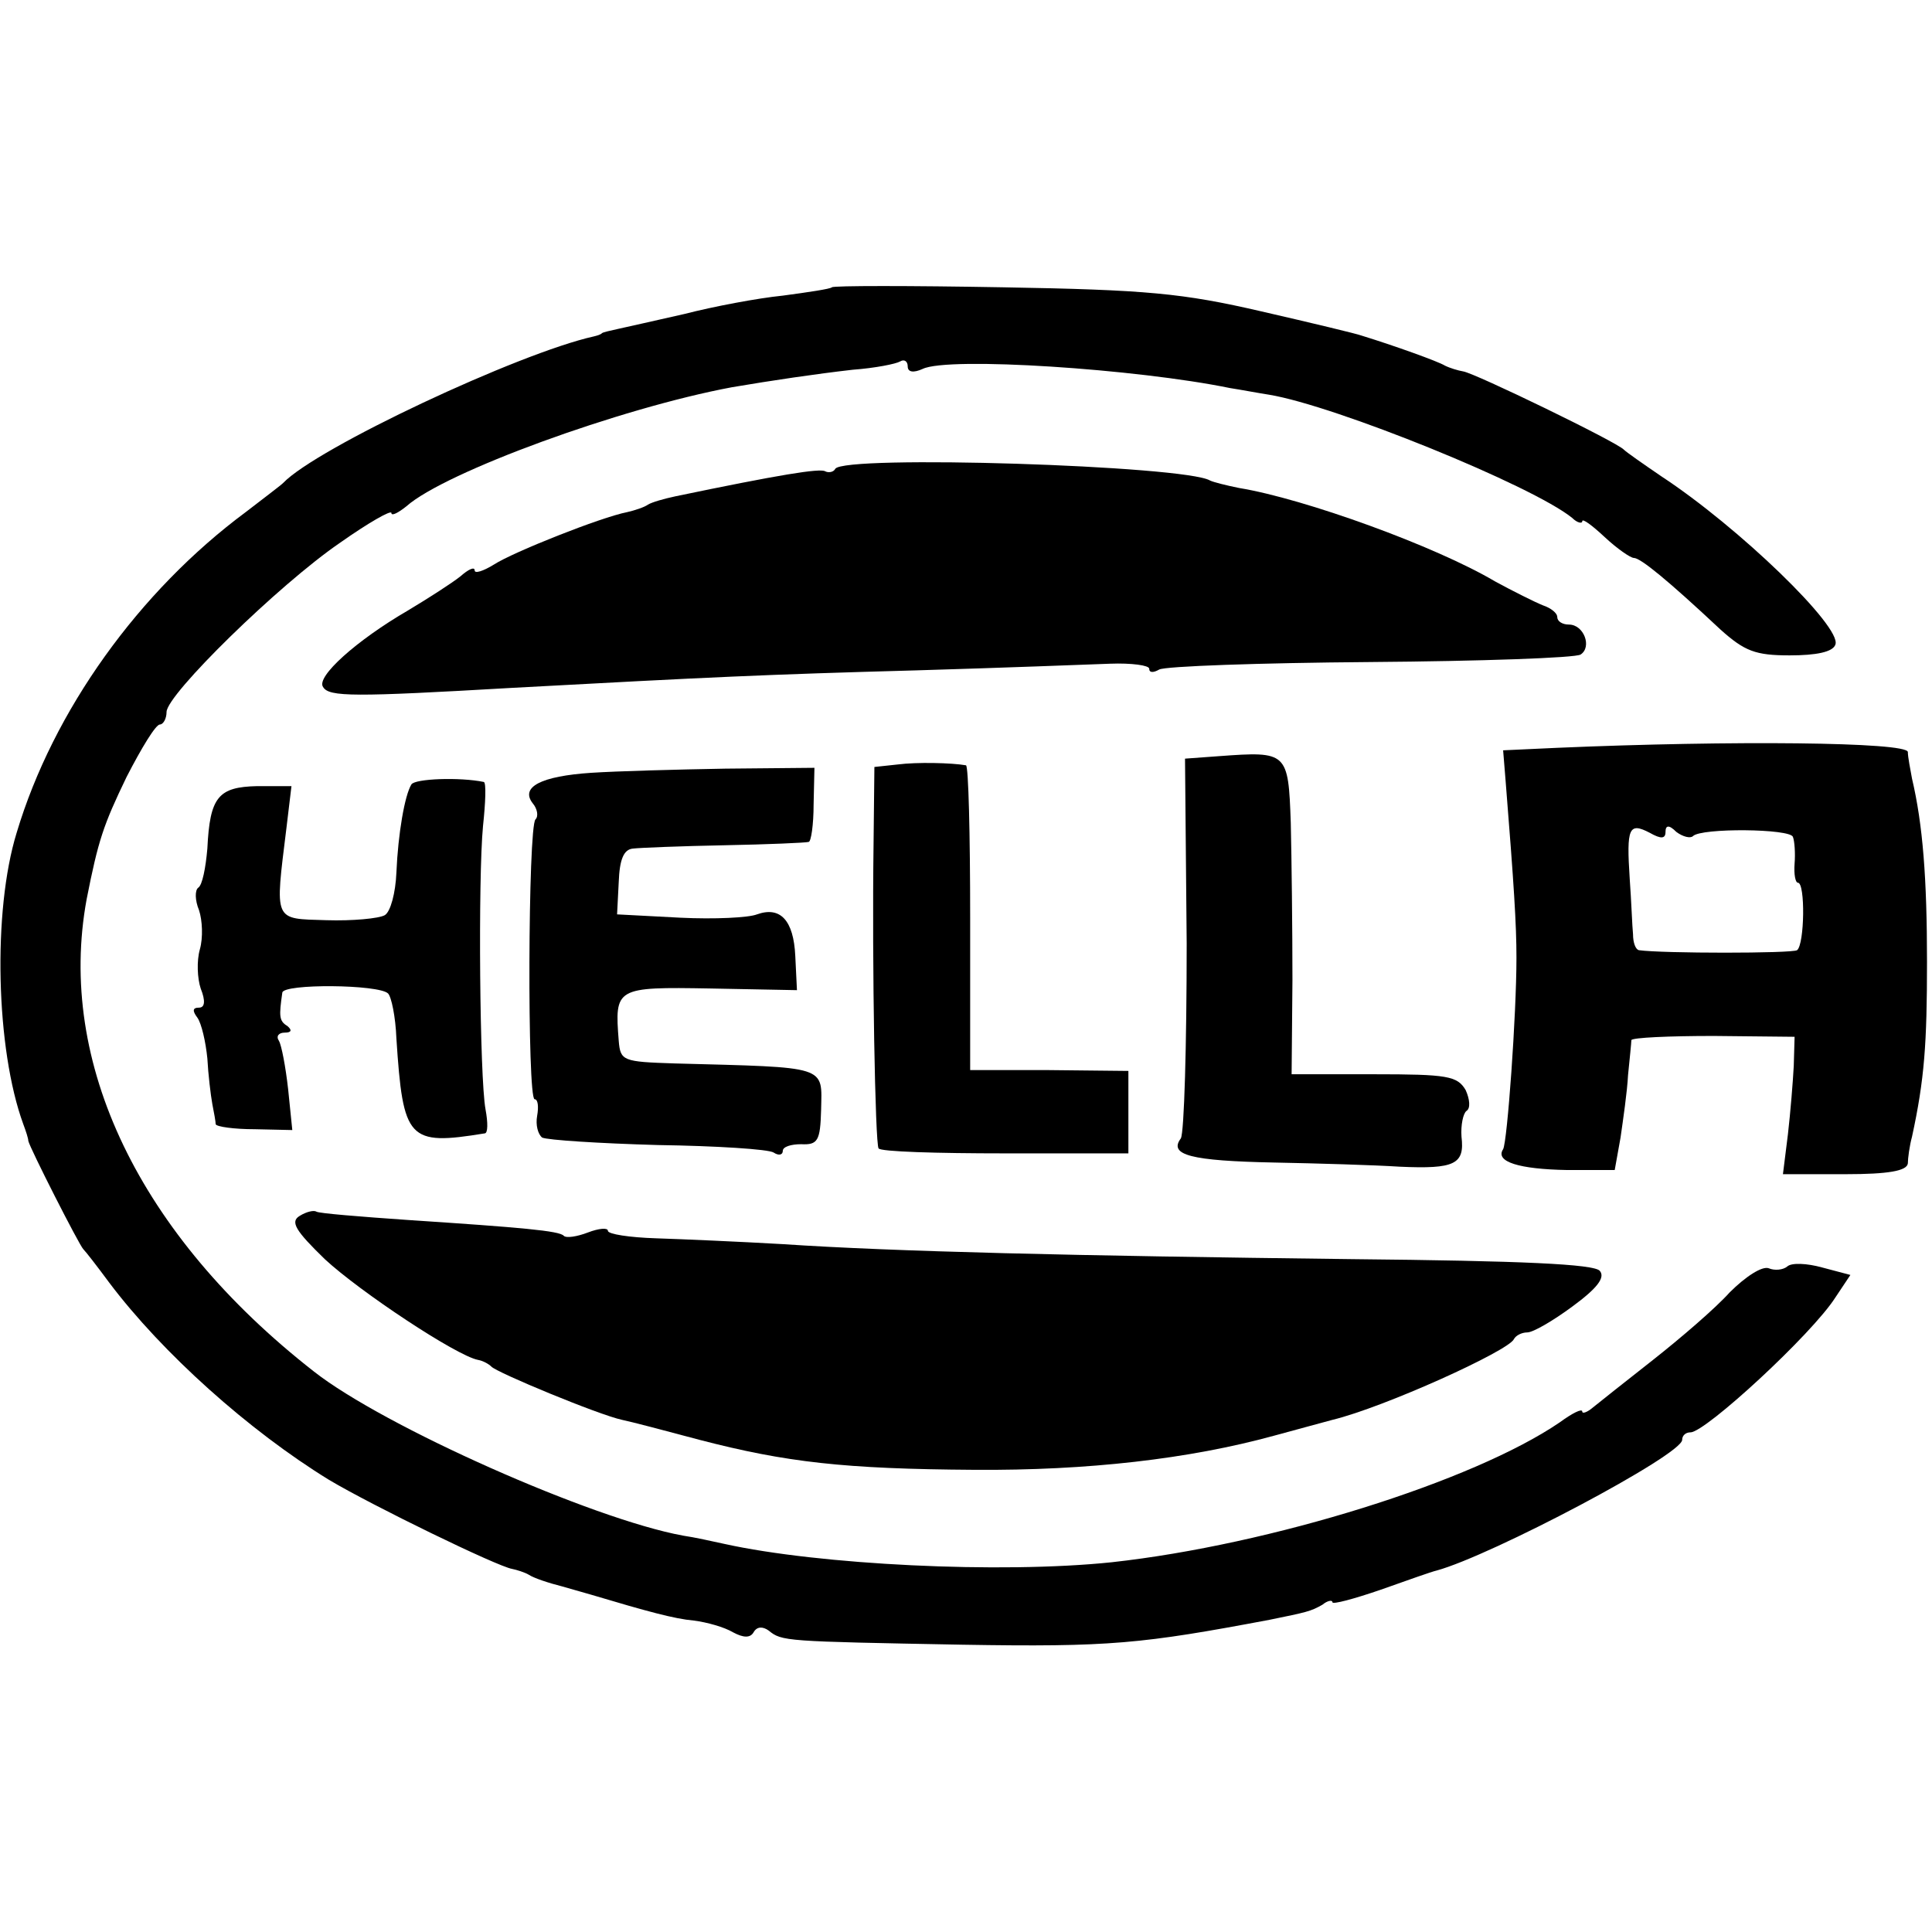 <?xml version="1.0" standalone="no"?>
<!DOCTYPE svg PUBLIC "-//W3C//DTD SVG 20010904//EN"
 "http://www.w3.org/TR/2001/REC-SVG-20010904/DTD/svg10.dtd">
<svg version="1.0" xmlns="http://www.w3.org/2000/svg"
 width="232pt" height="232pt" viewBox="0 0 232 232"
 preserveAspectRatio="xMidYMid meet">
<g transform="translate(0,232) scale(0.1,-0.1)"
fill="#000000" stroke="none">
<path d="M999 1975 c-2 -2 -29 -6 -59 -10 -30 -3 -83 -13 -118 -22 -35 -8 -71
-16 -80 -18 -9 -2 -18 -4 -19 -5 -2 -2 -6 -3 -10 -4 -90 -20 -333 -134 -373
-176 -3 -3 -23 -18 -45 -35 -128 -95 -231 -238 -275 -385 -29 -94 -25 -260 8
-350 3 -8 6 -17 6 -20 2 -9 61 -125 66 -130 3 -3 17 -21 31 -40 64 -85 168
-178 264 -237 52 -31 202 -104 220 -107 5 -1 15 -4 20 -7 6 -4 24 -10 40 -14
17 -5 32 -9 35 -10 67 -20 100 -29 123 -31 16 -2 37 -8 47 -14 13 -7 21 -7 25
0 4 7 11 7 18 2 16 -13 19 -13 232 -17 178 -3 216 1 370 30 44 9 49 10 63 18
6 5 12 6 12 3 0 -3 26 4 58 15 31 11 62 22 67 23 66 18 295 139 295 157 0 5 4
9 10 9 18 0 146 118 174 162 l18 27 -34 9 c-18 5 -37 6 -42 1 -5 -4 -15 -5
-22 -2 -8 3 -28 -10 -47 -29 -17 -19 -59 -55 -92 -81 -33 -26 -66 -52 -72 -57
-7 -6 -13 -8 -13 -5 0 4 -12 -2 -27 -13 -104 -71 -347 -147 -538 -168 -134
-14 -352 -3 -465 22 -14 3 -36 8 -50 10 -109 20 -359 131 -443 197 -210 164
-309 371 -273 567 14 71 20 89 48 147 18 35 35 63 40 63 4 0 8 7 8 15 0 21
135 153 208 203 34 24 62 40 62 36 0 -4 8 0 18 8 46 41 257 118 391 143 47 8
101 16 145 21 27 2 52 7 57 10 5 3 9 0 9 -6 0 -7 7 -8 18 -3 31 15 257 0 369
-23 13 -2 34 -6 47 -8 79 -13 316 -109 364 -148 6 -6 12 -7 12 -4 0 4 12 -5
27 -19 15 -14 31 -25 35 -25 8 0 41 -27 104 -86 29 -26 42 -31 83 -31 32 0 52
4 55 13 8 21 -116 141 -209 202 -22 15 -42 29 -45 32 -8 9 -179 92 -193 94 -6
1 -16 4 -22 7 -8 5 -61 24 -100 36 -5 2 -59 15 -120 29 -95 22 -138 26 -311
29 -111 2 -204 2 -205 0z"/>
<path d="M1003 1757 c-2 -4 -8 -5 -12 -3 -6 4 -55 -4 -180 -30 -14 -3 -28 -7
-33 -10 -4 -3 -16 -7 -25 -9 -31 -6 -137 -48 -160 -63 -13 -8 -23 -11 -23 -7
0 5 -8 1 -17 -7 -10 -8 -38 -26 -63 -41 -62 -36 -111 -80 -102 -92 7 -12 37
-12 227 -1 240 13 303 16 485 21 102 3 206 7 233 8 26 1 47 -2 47 -6 0 -5 5
-5 12 -1 7 4 121 8 253 9 133 1 247 5 253 9 14 9 4 36 -14 36 -8 0 -14 4 -14
9 0 5 -8 11 -17 14 -10 4 -36 17 -58 29 -71 42 -228 99 -307 112 -15 3 -31 7
-35 9 -30 18 -440 31 -450 14z"/>
<path d="M1870 1422 l-65 -3 3 -37 c10 -125 13 -172 13 -212 0 -69 -11 -221
-16 -230 -10 -15 19 -24 77 -25 l57 0 7 39 c3 21 8 55 9 75 2 20 4 39 4 42 1
3 45 5 99 5 l97 -1 -1 -35 c-1 -19 -4 -56 -7 -82 l-6 -48 75 0 c52 0 74 4 75
13 0 6 2 21 5 32 15 69 18 112 18 210 0 100 -5 165 -18 220 -2 11 -5 26 -5 32
-1 12 -212 14 -421 5z m130 -101 c0 8 4 9 13 0 8 -6 17 -8 20 -5 10 10 117 9
120 -1 2 -5 3 -20 2 -32 -1 -13 1 -23 4 -23 9 0 8 -74 -1 -81 -6 -4 -162 -4
-190 0 -4 1 -7 9 -7 19 -1 9 -2 40 -4 67 -4 61 -1 68 24 55 14 -8 19 -7 19 1z"/>
<path d="M1464 1412 l-41 -3 2 -222 c0 -122 -3 -227 -7 -234 -15 -20 12 -27
112 -29 52 -1 120 -3 151 -5 66 -3 78 3 74 36 -1 14 2 28 6 31 5 3 4 14 -1 25
-10 17 -22 19 -110 19 l-99 0 1 113 c0 61 -1 146 -2 189 -3 85 -4 86 -86 80z"/>
<path d="M1078 1402 l-28 -3 -1 -92 c-2 -148 2 -360 6 -366 2 -4 70 -6 152 -6
l148 0 0 50 0 49 -95 1 -95 0 0 183 c0 100 -2 182 -5 183 -17 3 -59 4 -82 1z"/>
<path d="M710 1392 c-60 -4 -86 -17 -70 -37 5 -6 7 -15 3 -19 -9 -9 -10 -336
-1 -336 4 0 5 -9 3 -20 -2 -11 1 -22 6 -26 6 -3 68 -7 139 -9 70 -1 133 -5
139 -9 6 -4 11 -3 11 2 0 5 10 8 22 8 20 -1 23 4 24 41 1 54 10 51 -176 56
-62 2 -65 3 -67 27 -5 64 -4 65 110 63 l104 -2 -2 41 c-2 43 -18 60 -46 50
-10 -4 -51 -6 -92 -4 l-76 4 2 39 c1 27 6 39 17 40 8 1 58 3 110 4 52 1 98 3
101 4 3 0 6 21 6 45 l1 44 -107 -1 c-58 -1 -131 -3 -161 -5z"/>
<path d="M494 1378 c-8 -13 -16 -59 -18 -106 -1 -24 -7 -47 -14 -51 -7 -4 -39
-7 -70 -6 -64 2 -62 -3 -48 111 l6 50 -41 0 c-47 -1 -57 -13 -60 -75 -2 -23
-6 -44 -11 -47 -4 -3 -4 -15 1 -27 4 -12 5 -33 1 -47 -4 -14 -3 -35 1 -47 6
-15 5 -23 -2 -23 -8 0 -8 -4 -2 -12 5 -7 10 -29 12 -49 1 -19 4 -44 6 -55 2
-10 4 -21 4 -24 1 -3 22 -6 47 -6 l45 -1 -5 49 c-3 27 -8 53 -11 58 -4 6 0 10
7 10 8 0 9 3 3 8 -10 6 -10 12 -6 40 1 11 116 10 127 -1 4 -4 9 -28 10 -54 8
-122 14 -129 106 -114 4 0 4 13 1 29 -7 38 -9 277 -3 340 3 28 4 52 1 53 -29
6 -83 4 -87 -3z"/>
<path d="M360 860 c-12 -7 -5 -18 30 -52 42 -39 158 -116 184 -121 6 -1 13 -5
16 -8 6 -7 129 -58 157 -64 10 -2 52 -13 93 -24 104 -27 174 -35 330 -36 136
-1 258 13 360 41 30 8 62 17 70 19 62 15 212 83 218 97 2 4 9 8 16 8 7 0 31
14 54 31 30 22 40 35 33 43 -7 8 -93 12 -298 14 -334 4 -549 9 -683 18 -52 3
-121 6 -152 7 -32 1 -58 5 -58 9 0 4 -11 3 -24 -2 -13 -5 -26 -7 -29 -4 -5 6
-51 10 -187 19 -58 4 -107 8 -110 10 -3 2 -12 0 -20 -5z"/>
</g>
</svg>
